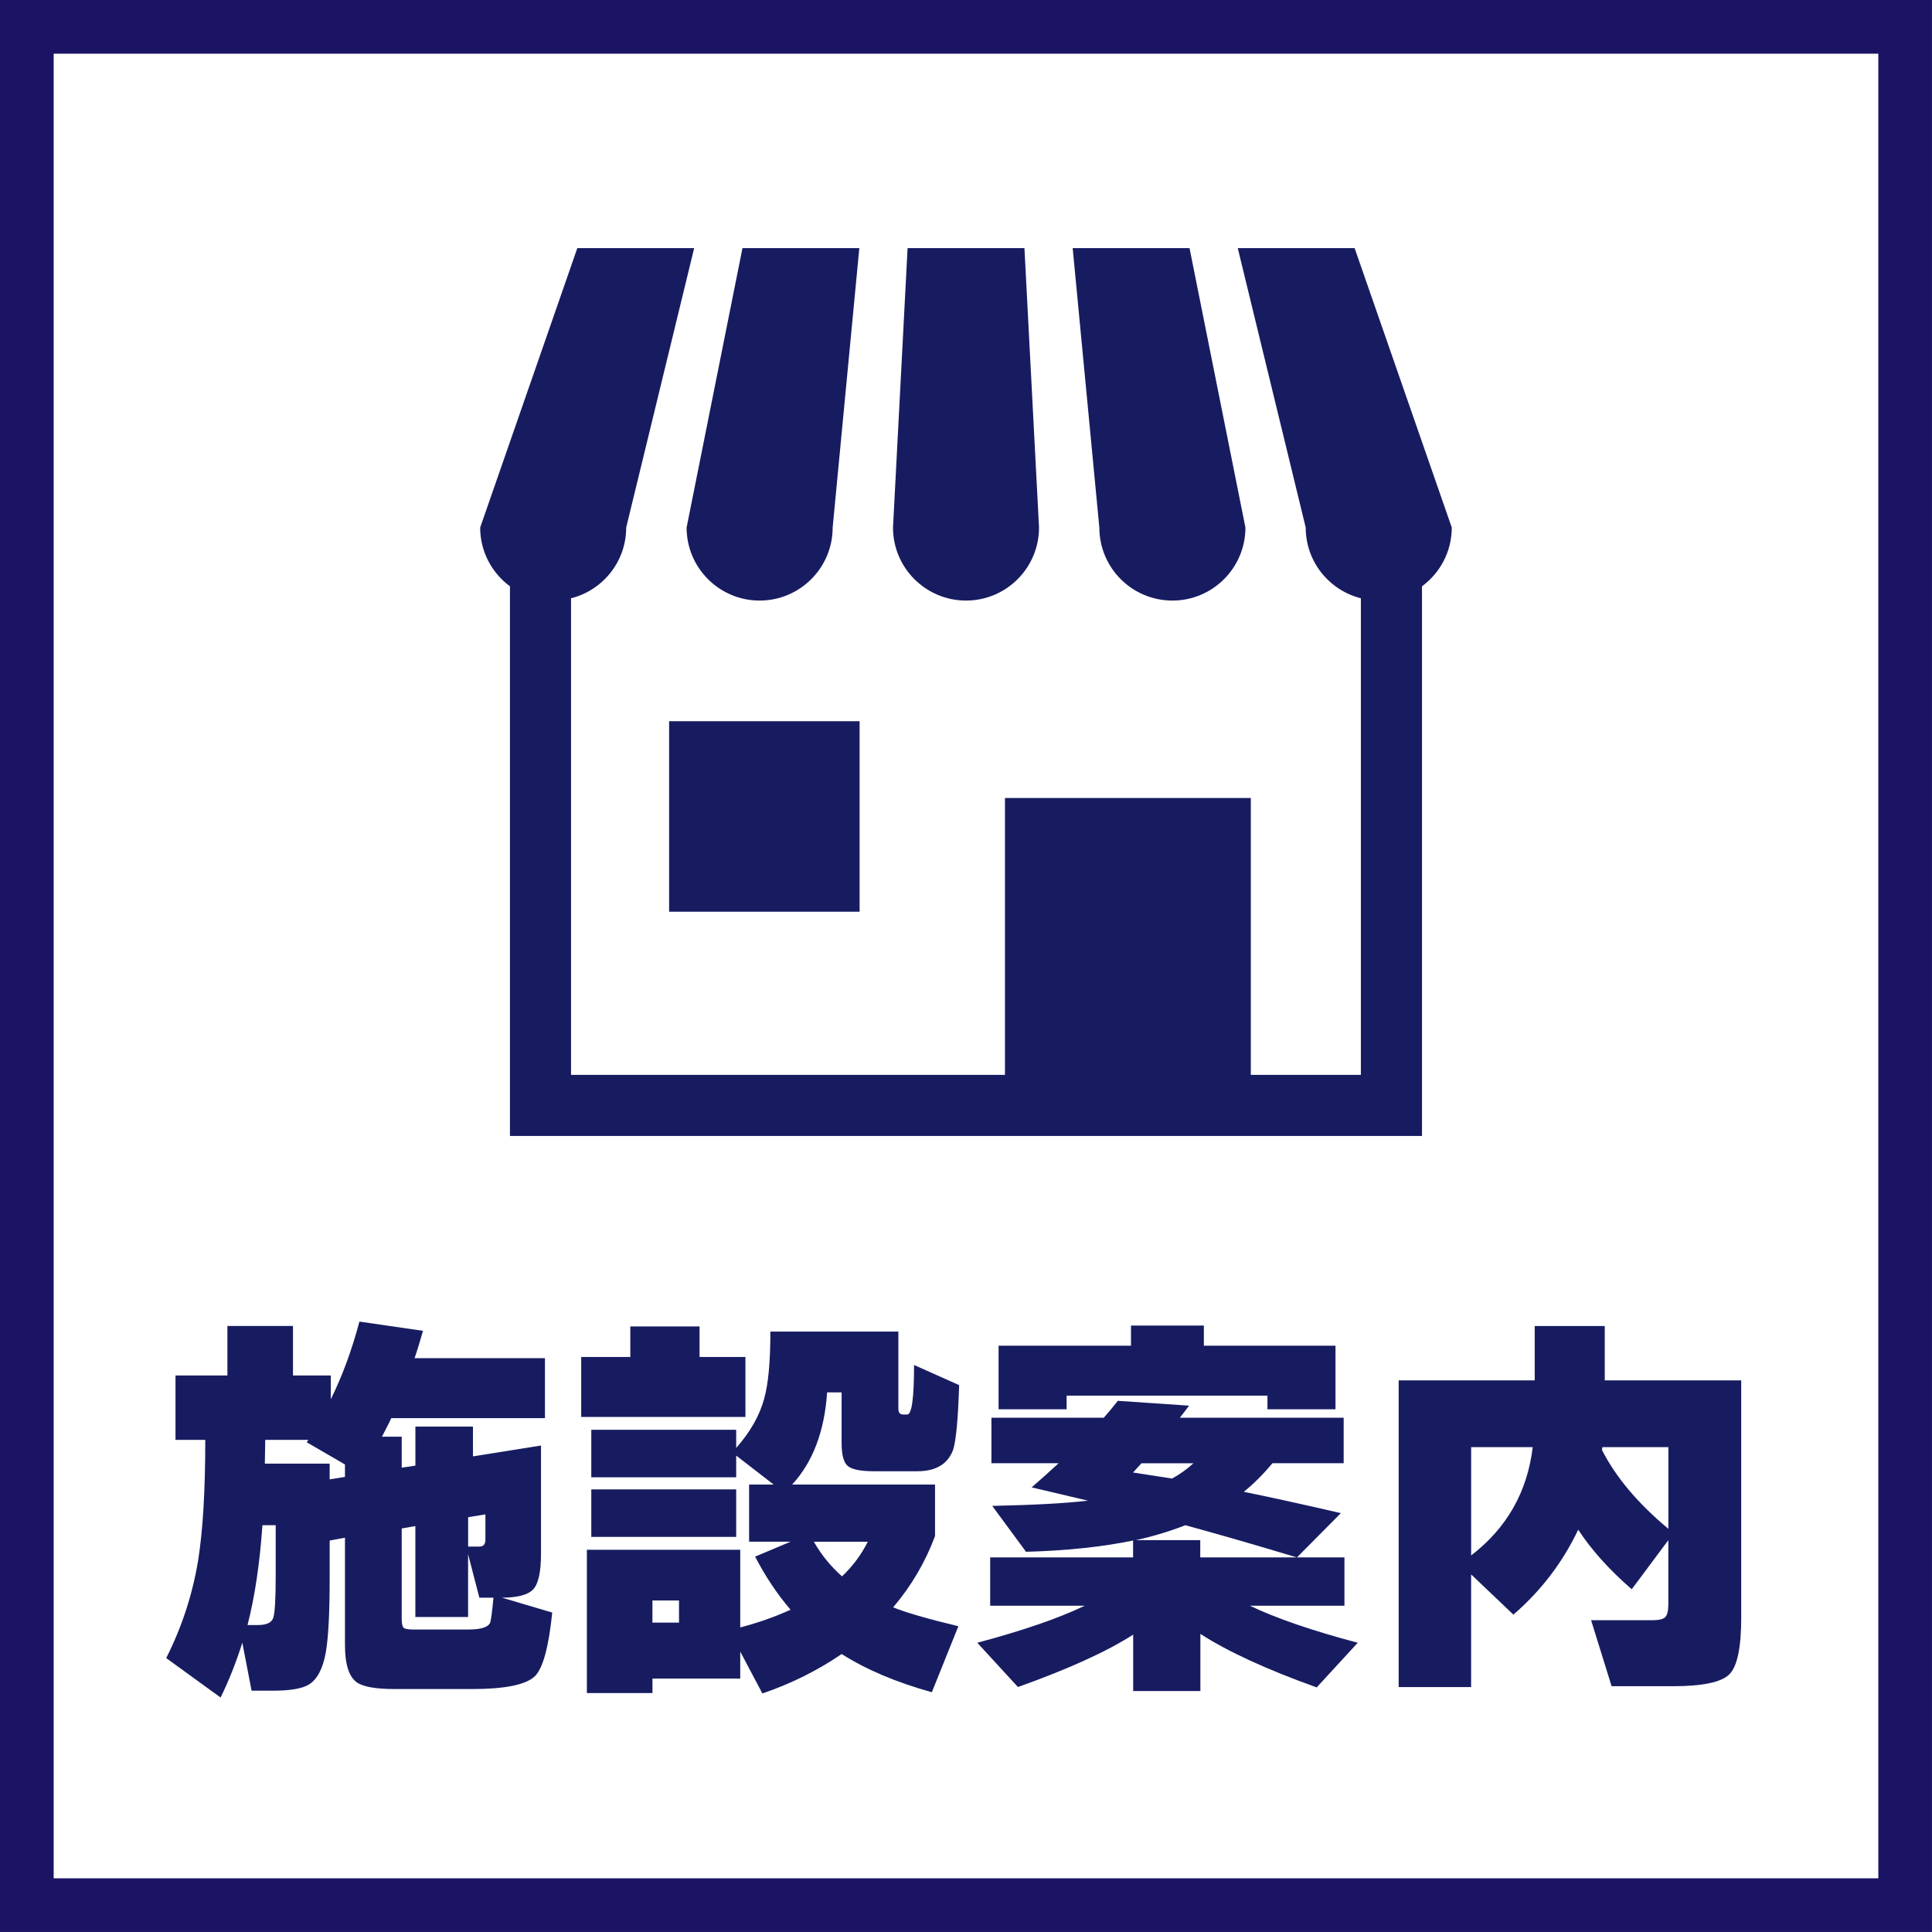 <?xml version="1.0" encoding="UTF-8"?>
<svg id="_レイヤー_1" data-name="レイヤー_1" xmlns="http://www.w3.org/2000/svg" version="1.1" viewBox="0 0 60 60">
  <rect x="0" y="0" width="60" height="60" fill="#808080" stroke="none"/>
  <!-- Generator: Adobe Illustrator 29.4.0, SVG Export Plug-In . SVG Version: 2.1.0 Build 152)  -->
  <defs>
    <style>
      .st0 {
        fill: #fff;
      }

      .st1 {
        fill: #171c61;
      }

      .st2 {
        fill: #1b1464;
      }
    </style>
  </defs>
  <g>
    <rect class="st0" x=".834" y=".834" width="58.333" height="58.333"/>
    <path class="st2" d="M58.333,1.667v56.666H1.667V1.667h56.666M60,0H0v59.999h59.999V0h0Z"/>
  </g>
  <path class="st1" d="M7.525,51.018c-.192.608-.416,1.175-.675,1.7l-1.688-1.225c.484-.959.812-1.963.988-3.013.15-.933.225-2.187.225-3.763h-.925v-2h1.612v-1.538h2.037v1.538h1.175v.738c.358-.725.654-1.529.888-2.412l1.975.287c-.1.35-.187.634-.263.85h4.05v1.862h-4.775c-.033.083-.129.275-.287.575h.613v.962l.425-.062v-1.213h1.788v.925l2.113-.337v3.362c0,.558-.079.925-.238,1.1-.159.175-.484.263-.975.263l1.562.463c-.109,1.067-.287,1.725-.537,1.975-.275.266-.925.4-1.95.4h-2.4c-.6,0-.995-.071-1.187-.212-.242-.175-.363-.563-.363-1.163v-3.325l-.475.088v1.175c0,1.1-.042,1.875-.125,2.325-.092.491-.266.817-.525.975-.209.125-.579.188-1.113.188h-.662l-.287-1.487h0ZM8.15,47.367c-.083,1.192-.237,2.225-.463,3.1h.325c.266,0,.425-.075.475-.225.05-.15.075-.587.075-1.313v-1.562h-.413,0ZM8.237,44.717c0,.017-.004.263-.012.738h2.013v.487l.475-.075v-.387l-1.187-.688.05-.075h-1.338ZM12.475,47.467v2.788c0,.159.019.256.057.294s.14.057.306.057h1.712c.358,0,.579-.062.662-.188.033-.067.071-.333.112-.8h-.437l-.35-1.35v1.95h-1.638v-2.825l-.425.075h0ZM14.538,48.03h.35c.125,0,.187-.071.187-.212v-.788l-.537.088v.912Z"/>
  <path class="st1" d="M23.15,44.005h-5.1v-1.862h1.525v-.95h2.15v.95h1.425v1.862ZM22.988,52.13h-2.725v.45h-2.037v-4.45h4.763v2.412c.567-.15,1.087-.333,1.562-.55-.425-.5-.791-1.05-1.1-1.65l1.1-.463h-1.287v-1.775h.762l-1.163-.9v.675h-4.5v-1.475h4.5v.563c.442-.5.733-1.016.875-1.55.125-.458.187-1.146.187-2.063h3.975v2.4c0,.117.05.175.15.175h.125c.142,0,.212-.513.212-1.538l1.4.625c-.033,1.059-.096,1.729-.188,2.013-.167.442-.537.662-1.113.662h-1.337c-.408,0-.679-.052-.812-.156s-.2-.344-.2-.719v-1.575h-.45c-.083,1.216-.446,2.171-1.087,2.863h4.438v1.6c-.3.808-.734,1.546-1.3,2.213.383.159,1.058.354,2.025.587l-.824,2.05c-1.109-.309-2.042-.705-2.8-1.187-.741.508-1.562.917-2.462,1.225l-.688-1.3v.838h0ZM22.863,47.73h-4.5v-1.475h4.5v1.475ZM21.087,50.392v-.688h-.825v.688h.825ZM26.15,48.955c.333-.316.6-.675.8-1.075h-1.675c.233.408.525.767.875,1.075h0Z"/>
  <path class="st1" d="M35.188,50.767c-.817.525-2.009,1.066-3.575,1.625l-1.263-1.375c1.408-.375,2.521-.758,3.338-1.15h-2.937v-1.5h4.438v-.525c-.967.2-2.075.316-3.325.35l-1.05-1.425c1.258-.026,2.25-.079,2.975-.162-.383-.092-.967-.229-1.75-.413.25-.216.529-.467.838-.75h-2.087v-1.413h3.488c.142-.158.287-.333.437-.525l2.213.15c-.042.059-.138.183-.287.375h5.088v1.413h-2.213c-.283.342-.579.637-.888.888.824.167,1.829.387,3.013.662l-1.363,1.375h1.475v1.5h-2.937c.817.392,1.933.775,3.35,1.15l-1.275,1.387c-1.558-.558-2.762-1.113-3.612-1.662v1.775h-2.087v-1.75h-.002ZM41.475,43.767h-2.113v-.425h-6.237v.425h-2.113v-1.975h4.112v-.625h2.263v.625h4.088v1.975ZM36.4,45.918c.242-.133.463-.292.662-.475h-1.612c-.059.067-.146.162-.263.287.442.067.845.129,1.213.188ZM35.275,47.83h2v.537h3c-1.242-.375-2.396-.708-3.462-1-.492.192-1.004.346-1.538.463Z"/>
  <path class="st1" d="M54.075,50.242c0,.933-.125,1.521-.375,1.762s-.833.363-1.75.363h-1.9l-.637-2.05h1.912c.192,0,.321-.031.387-.093.066-.062.1-.197.1-.406v-1.987l-1.137,1.525c-.7-.608-1.254-1.225-1.662-1.85-.484,1.017-1.154,1.895-2.013,2.638l-1.313-1.25v3.5h-2.25v-9.525h4.225v-1.688h2.175v1.688h4.238v7.375h0ZM47.6,44.943h-1.912v3.362c1.108-.85,1.745-1.971,1.912-3.362ZM51.813,47.48v-2.538h-2.05l-.012.088c.425.841,1.113,1.658,2.063,2.45Z"/>
  <g>
    <path class="st1" d="M23.59,18.651c1.252,0,2.269-1.015,2.269-2.268l.828-8.677h-3.629l-1.735,8.677c0,1.252,1.015,2.268,2.268,2.268Z"/>
    <path class="st1" d="M30,18.651c1.252,0,2.268-1.015,2.268-2.268l-.453-8.677h-3.629l-.453,8.677c0,1.252,1.015,2.268,2.269,2.268h0Z"/>
    <path class="st1" d="M36.41,18.651c1.252,0,2.268-1.015,2.268-2.268l-1.736-8.677h-3.629l.828,8.677c0,1.252,1.015,2.268,2.269,2.268Z"/>
    <path class="st1" d="M42.069,7.706h-3.629l2.11,8.677c0,1.061.729,1.949,1.713,2.197v14.8h-3.418v-8.598h-7.635v8.598h-13.476v-14.8c.984-.247,1.713-1.136,1.713-2.197l2.111-8.677h-3.629l-3.017,8.677c0,.75.365,1.412.925,1.825v17.07h28.324v-17.07c.56-.413.925-1.075.925-1.825l-3.017-8.677h.002Z"/>
    <rect class="st1" x="20.78" y="22.398" width="5.916" height="5.916"/>
  </g>
</svg>